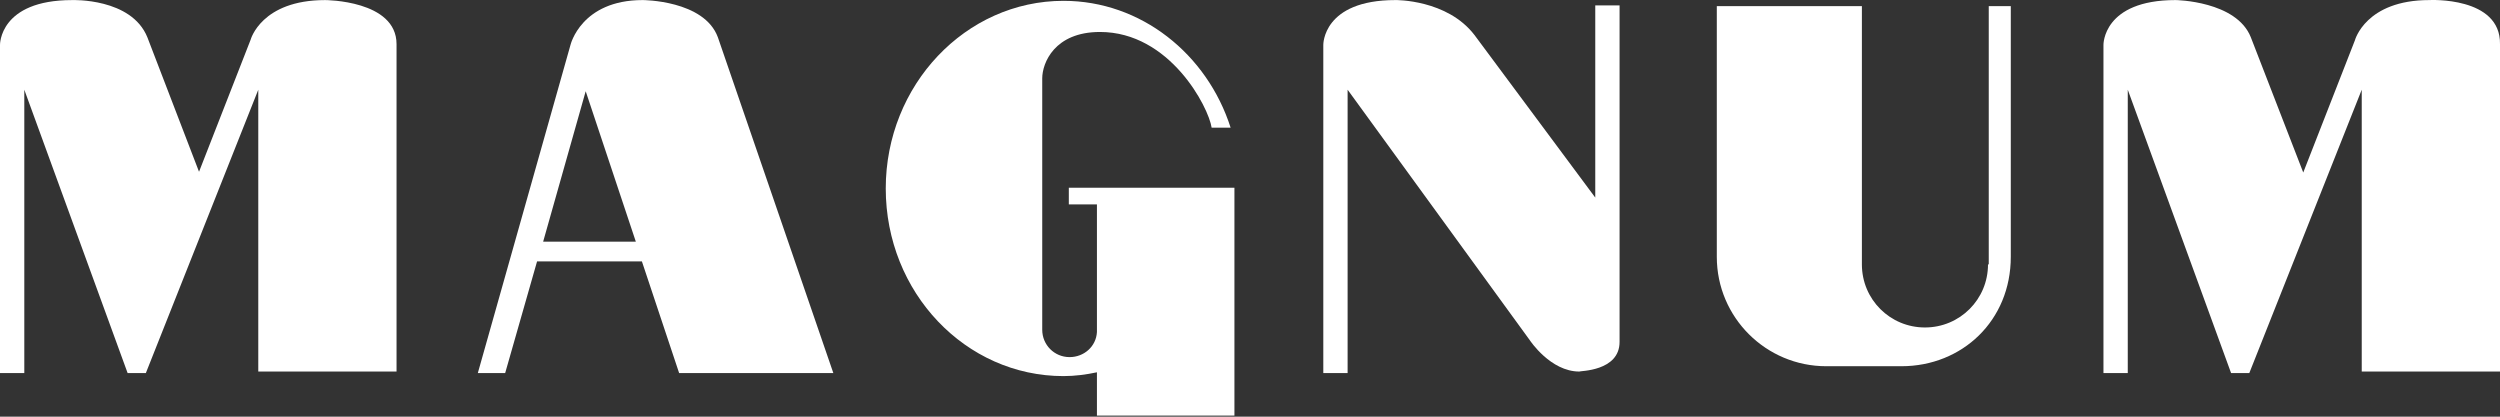 <?xml version="1.0" encoding="UTF-8"?> <svg xmlns="http://www.w3.org/2000/svg" width="180" height="30" viewBox="0 0 180 30" fill="none"><rect x="0" y="0" width="180" height="30" fill="#333333" stroke="none"/><path d="M23.409 0.006C18.815 0.006 18.049 2.85 18.049 2.85L14.33 12.367L10.611 2.686C9.462 -0.158 5.196 0.006 5.196 0.006C-0.055 0.006 2.27799e-05 3.233 2.27799e-05 3.233V26.861H1.75V6.46L9.189 26.861H10.501L18.596 6.46V26.751H28.551V3.178C28.551 0.006 23.409 0.006 23.409 0.006Z" fill="white"></path><path d="M116.609 24.618V0.388H114.859V14.226L106.162 2.521C104.193 -0.05 100.474 0.005 100.474 0.005C95.223 0.005 95.278 3.232 95.278 3.232V26.86H97.028V6.459L110.155 24.508C110.155 24.508 111.632 26.751 113.71 26.751C113.71 26.696 116.609 26.751 116.609 24.618Z" fill="white"></path><path d="M46.272 0.005C41.842 0.005 41.076 3.232 41.076 3.232L34.403 26.86H36.372L38.669 18.82H46.217L48.897 26.86H60L51.687 2.685C50.702 0.005 46.272 0.005 46.272 0.005ZM39.107 17.398L42.17 6.569L45.779 17.398H39.107Z" fill="white"></path><path d="M174.913 0.005C170.319 0.005 169.553 2.904 169.553 2.904L165.834 12.421L162.06 2.685C161.021 0.06 156.645 0.005 156.645 0.005C151.394 0.005 151.449 3.232 151.449 3.232V26.86H153.199V6.459L160.638 26.86H161.95L170.045 6.459V26.751H180V3.177C180.054 -0.268 174.913 0.005 174.913 0.005Z" fill="white"></path><path d="M76.955 13.515V14.718H78.979V23.907C78.924 24.946 78.049 25.712 77.01 25.712C75.916 25.712 75.041 24.836 75.041 23.742V5.639C75.041 4.545 75.916 2.302 79.198 2.302C84.23 2.302 87.019 7.717 87.238 9.194H88.605C86.91 3.888 82.151 0.06 76.572 0.06C69.517 0.06 63.774 6.131 63.774 13.569C63.774 21.062 69.517 27.079 76.572 27.079C77.393 27.079 78.213 26.97 78.979 26.805V29.923H88.879V13.515H76.955Z" fill="white"></path><path d="M143.136 19.039C143.136 21.555 141.112 23.578 138.596 23.578C136.08 23.578 134.056 21.555 134.056 19.039V0.443H123.61V18.492C123.61 22.867 127.165 26.368 131.486 26.368H136.901C141.276 26.368 144.777 23.086 144.777 18.492V0.443H143.19V19.039H143.136Z" fill="white"></path></svg> 